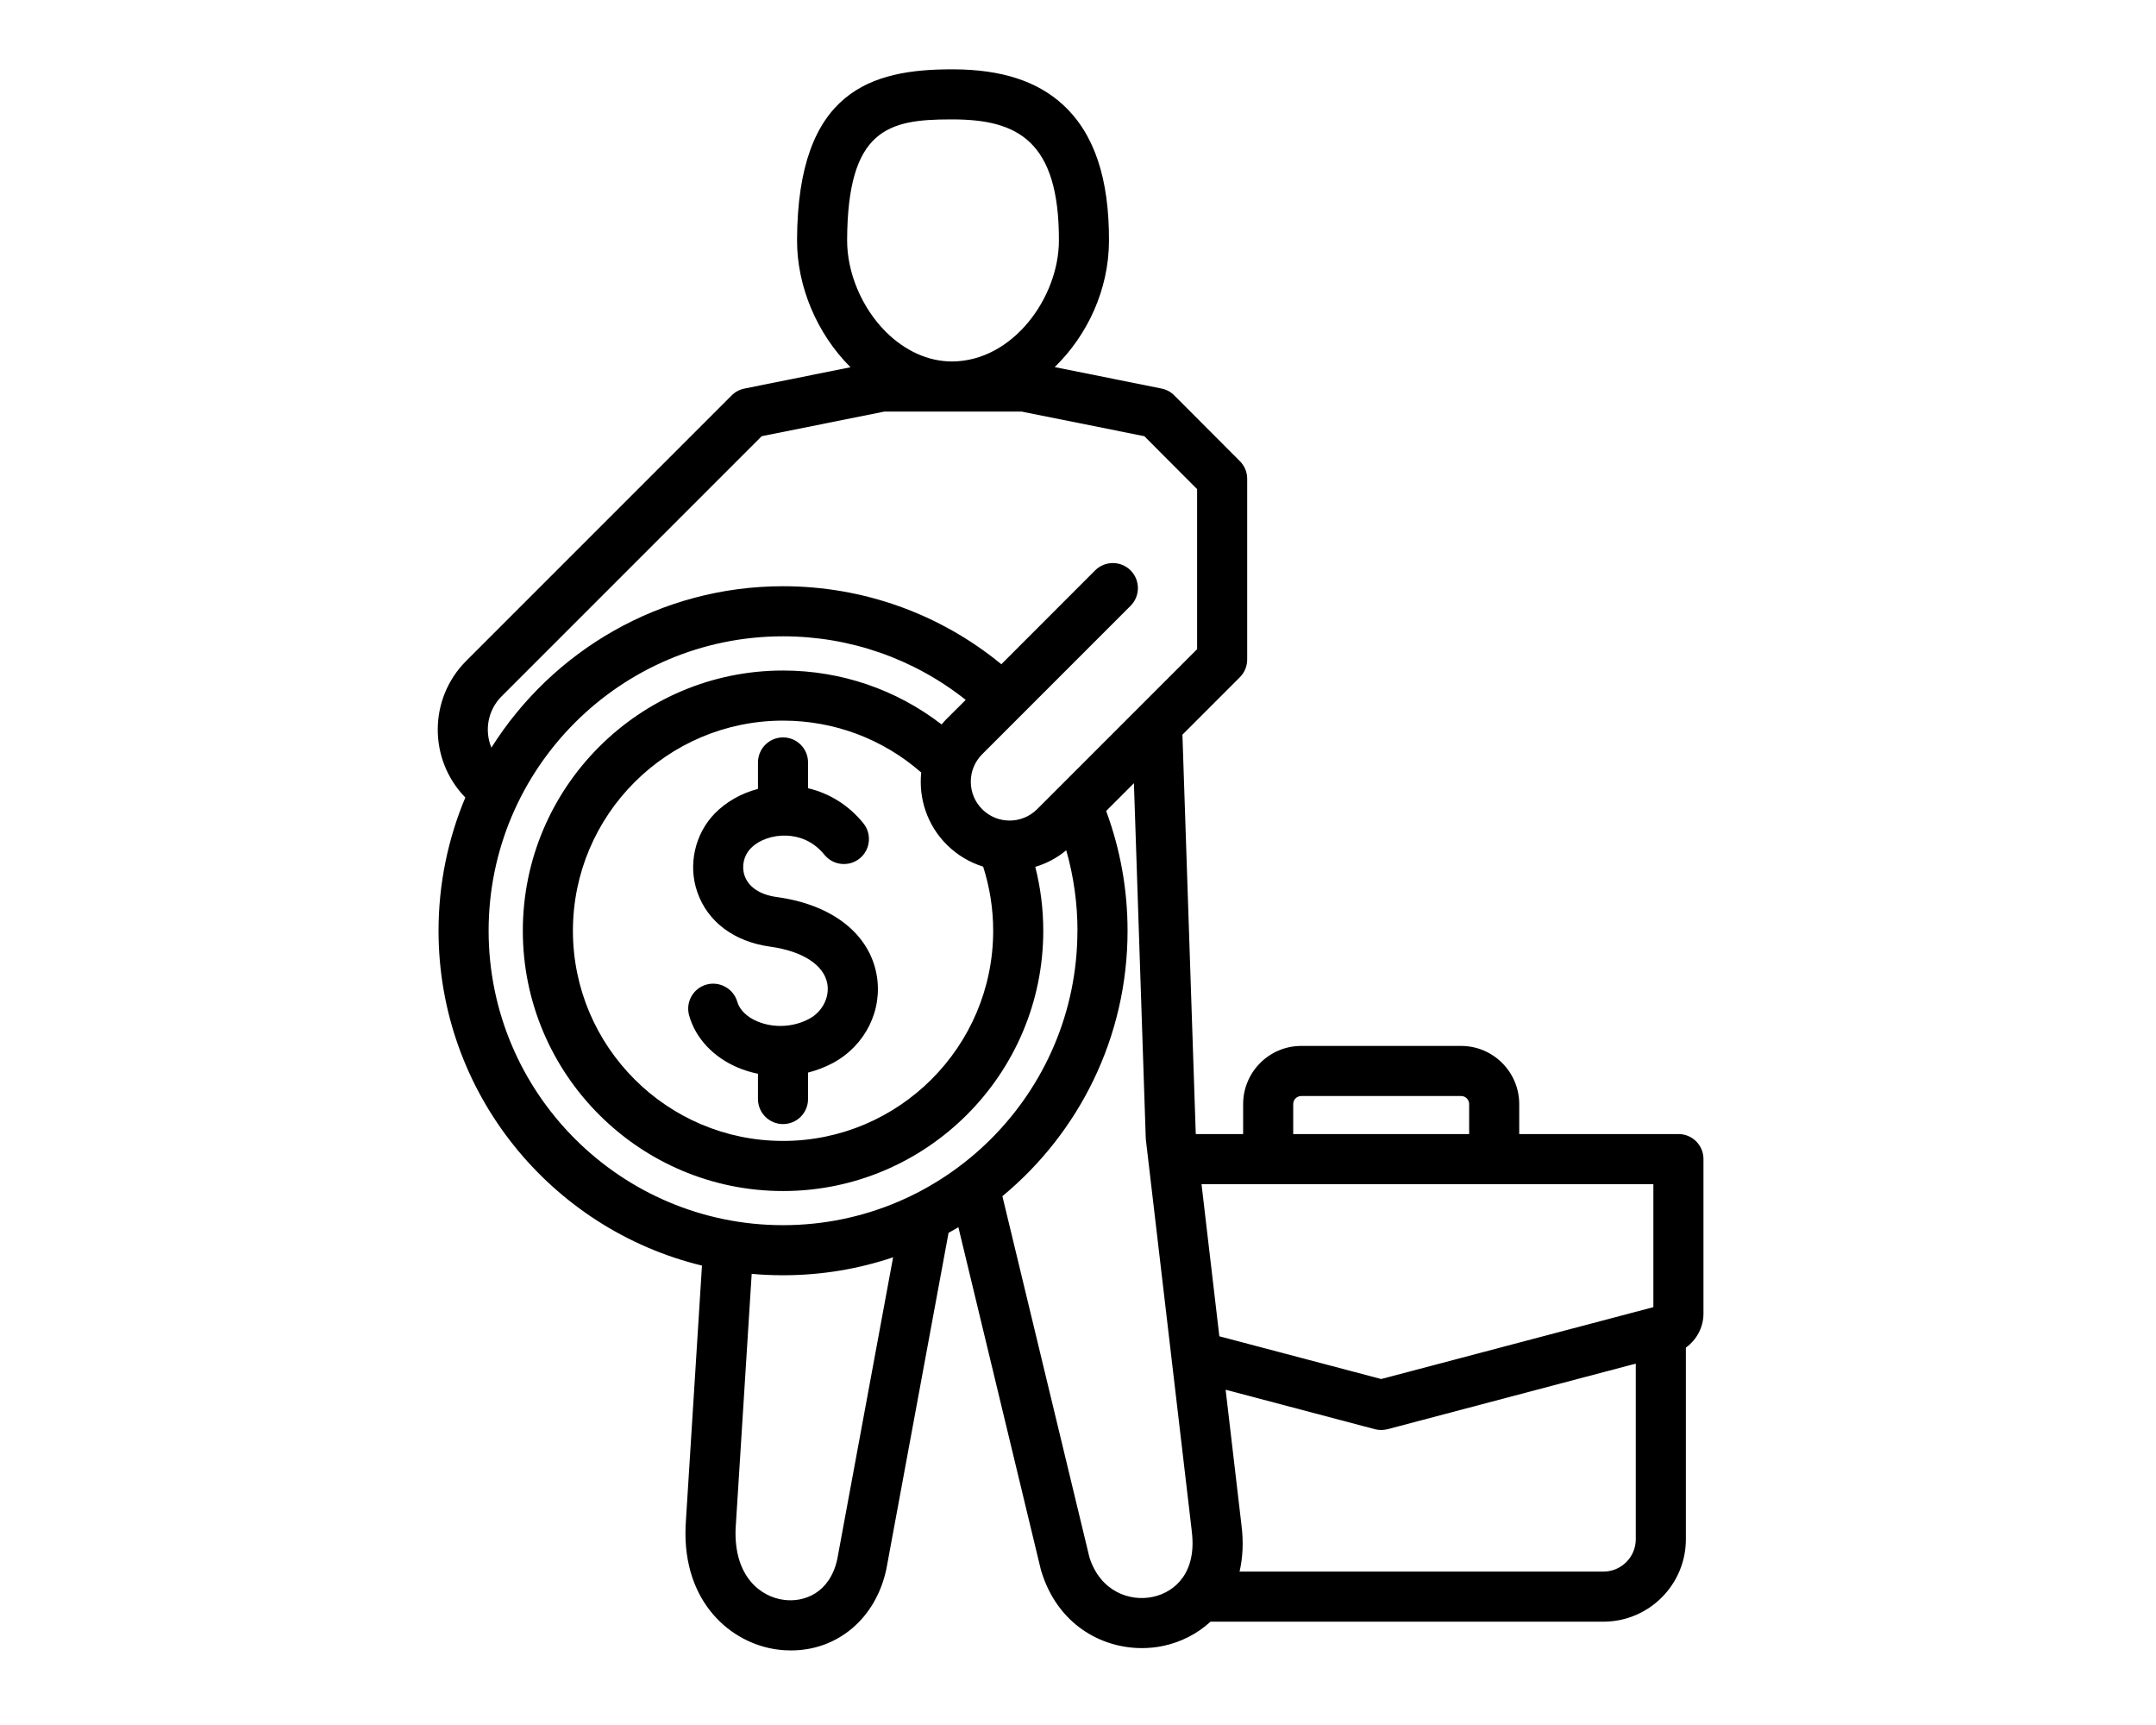 <svg xmlns="http://www.w3.org/2000/svg" xmlns:xlink="http://www.w3.org/1999/xlink" width="150" zoomAndPan="magnify" viewBox="0 0 112.5 90" height="120" preserveAspectRatio="xMidYMid meet" version="1.2"><defs><clipPath id="626f506063"><path d="M 22 3.051 L 89 3.051 L 89 86.68 L 22 86.68 Z M 22 3.051 "/></clipPath><clipPath id="9d2bbc1141"><path d="M 45.742 50.855 C 46.074 52.699 45.156 54.547 43.461 55.461 C 43.047 55.68 42.613 55.848 42.164 55.961 L 42.164 57.34 C 42.164 58.062 41.582 58.648 40.859 58.648 C 40.137 58.648 39.551 58.062 39.551 57.34 L 39.551 56.023 C 39.191 55.949 38.84 55.844 38.5 55.699 C 37.223 55.16 36.297 54.172 35.961 52.988 C 35.762 52.293 36.164 51.57 36.855 51.371 C 37.551 51.176 38.273 51.578 38.473 52.27 C 38.594 52.688 38.973 53.062 39.516 53.289 C 40.363 53.648 41.402 53.598 42.223 53.156 C 42.91 52.789 43.297 52.035 43.168 51.32 C 42.992 50.344 41.879 49.625 40.191 49.391 C 38.309 49.133 36.918 48.094 36.383 46.535 C 35.895 45.125 36.254 43.516 37.297 42.441 C 37.895 41.832 38.684 41.387 39.551 41.16 L 39.551 39.781 C 39.551 39.059 40.137 38.473 40.859 38.473 C 41.582 38.473 42.164 39.059 42.164 39.781 L 42.164 41.125 C 43.293 41.391 44.293 42.02 45.047 42.949 C 45.504 43.508 45.418 44.332 44.859 44.789 C 44.297 45.242 43.473 45.156 43.02 44.598 C 42.383 43.812 41.598 43.621 41.051 43.598 C 40.324 43.566 39.605 43.82 39.172 44.262 C 38.809 44.637 38.684 45.195 38.852 45.684 C 39.059 46.285 39.66 46.684 40.547 46.805 C 43.414 47.195 45.355 48.711 45.742 50.855 Z M 88.887 60.473 L 88.887 68.531 C 88.887 69.25 88.531 69.906 87.969 70.309 L 87.969 80.309 C 87.969 82.68 86.039 84.609 83.668 84.609 L 63.164 84.609 C 62.465 85.254 61.609 85.676 60.727 85.867 C 60.355 85.949 59.973 85.988 59.582 85.988 C 57.441 85.988 55.184 84.734 54.34 81.992 C 54.332 81.965 54.324 81.941 54.316 81.914 L 50.008 64.027 C 49.84 64.129 49.668 64.227 49.496 64.32 L 46.254 81.844 C 46.25 81.859 46.25 81.871 46.246 81.883 C 45.691 84.453 43.699 86.109 41.277 86.109 C 41.051 86.109 40.824 86.098 40.594 86.066 C 38.164 85.762 35.621 83.625 35.773 79.656 C 35.773 79.648 35.773 79.637 35.773 79.625 L 36.629 66.031 C 28.754 64.125 22.883 57.016 22.883 48.562 C 22.883 46.098 23.383 43.75 24.281 41.609 C 22.348 39.629 22.363 36.445 24.324 34.484 L 38.176 20.633 C 38.359 20.449 38.59 20.324 38.844 20.273 L 44.379 19.16 C 42.621 17.41 41.578 14.922 41.59 12.512 C 41.621 4.727 45.477 3.617 49.664 3.617 C 49.695 3.617 49.73 3.617 49.766 3.617 C 52.262 3.629 54.129 4.234 55.469 5.469 C 57.098 6.969 57.879 9.297 57.867 12.578 C 57.855 15.121 56.738 17.496 55.035 19.152 L 60.613 20.273 C 60.863 20.324 61.098 20.449 61.277 20.633 L 64.695 24.059 C 64.941 24.301 65.078 24.633 65.078 24.98 L 65.078 34.41 C 65.078 34.758 64.941 35.09 64.695 35.336 L 61.699 38.332 L 62.395 59.168 L 64.867 59.168 L 64.867 57.605 C 64.867 55.934 66.227 54.57 67.898 54.57 L 76.242 54.57 C 77.914 54.57 79.273 55.934 79.273 57.605 L 79.273 59.168 L 87.582 59.168 C 88.305 59.168 88.887 59.75 88.887 60.473 Z M 46.223 17.312 C 47.223 18.309 48.438 18.855 49.656 18.859 L 49.688 18.859 C 52.859 18.84 55.242 15.52 55.254 12.566 C 55.273 7.328 53.07 6.246 49.754 6.23 C 49.707 6.23 49.656 6.23 49.609 6.23 C 46.352 6.23 44.227 6.734 44.203 12.523 C 44.195 14.227 44.969 16.062 46.223 17.312 Z M 25.641 39.008 C 28.824 33.953 34.457 30.586 40.859 30.586 C 45.043 30.586 49.043 32.023 52.25 34.656 L 57.145 29.758 C 57.656 29.25 58.48 29.25 58.992 29.758 C 59.504 30.27 59.504 31.098 58.992 31.609 L 51.25 39.352 C 50.867 39.734 50.656 40.242 50.656 40.785 C 50.656 41.328 50.867 41.836 51.25 42.219 C 52.039 43.012 53.324 43.008 54.117 42.219 L 62.465 33.871 L 62.465 25.52 L 59.711 22.758 L 53.305 21.473 L 49.703 21.473 C 49.691 21.473 49.676 21.473 49.66 21.473 C 49.66 21.473 49.656 21.473 49.656 21.473 L 46.148 21.473 L 39.746 22.758 L 26.172 36.332 C 25.449 37.055 25.273 38.117 25.641 39.008 Z M 48.07 40.305 C 46.07 38.555 43.535 37.598 40.859 37.598 C 34.812 37.598 29.895 42.516 29.895 48.562 C 29.895 54.605 34.812 59.527 40.859 59.527 C 46.906 59.527 51.824 54.605 51.824 48.562 C 51.824 47.414 51.645 46.293 51.301 45.215 C 50.605 45 49.949 44.617 49.398 44.066 C 48.371 43.039 47.93 41.648 48.07 40.305 Z M 46.602 65.598 C 44.797 66.207 42.867 66.535 40.859 66.535 C 40.309 66.535 39.762 66.512 39.223 66.461 L 38.383 79.773 C 38.297 82.258 39.691 83.32 40.918 83.473 C 41.953 83.605 43.297 83.125 43.688 81.352 Z M 56.223 48.562 C 56.223 47.125 56.023 45.723 55.637 44.363 C 55.152 44.766 54.602 45.055 54.02 45.227 C 54.297 46.312 54.438 47.426 54.438 48.562 C 54.438 56.047 48.344 62.141 40.859 62.141 C 33.371 62.141 27.281 56.047 27.281 48.562 C 27.281 41.074 33.371 34.984 40.859 34.984 C 43.891 34.984 46.77 35.977 49.133 37.797 C 49.219 37.695 49.305 37.598 49.398 37.504 L 50.391 36.516 C 47.684 34.367 44.348 33.199 40.859 33.199 C 32.387 33.199 25.496 40.09 25.496 48.562 C 25.496 57.031 32.387 63.922 40.859 63.922 C 49.328 63.922 56.219 57.031 56.219 48.562 Z M 62.184 79.879 C 62.184 79.871 62.184 79.867 62.184 79.859 L 59.793 59.473 C 59.789 59.438 59.789 59.402 59.785 59.367 L 59.168 40.863 L 57.719 42.312 C 58.457 44.309 58.836 46.41 58.836 48.562 C 58.836 54.129 56.293 59.109 52.305 62.41 L 56.848 81.258 C 57.418 83.043 58.965 83.578 60.168 83.312 C 61.328 83.062 62.465 82.023 62.184 79.879 Z M 67.48 59.168 L 76.66 59.168 L 76.66 57.605 C 76.66 57.371 76.473 57.184 76.242 57.184 L 67.898 57.184 C 67.668 57.184 67.48 57.371 67.48 57.605 Z M 85.355 71.145 L 72.406 74.566 C 72.297 74.594 72.184 74.609 72.07 74.609 C 71.957 74.609 71.848 74.594 71.738 74.566 L 63.953 72.508 L 64.777 79.547 C 64.895 80.457 64.848 81.273 64.68 81.996 L 83.668 81.996 C 84.598 81.996 85.355 81.238 85.355 80.309 Z M 86.273 61.781 L 62.695 61.781 L 63.625 69.719 L 72.07 71.949 L 86.273 68.199 Z M 86.273 61.781 "/></clipPath></defs><g id="439bfe3281"><g clip-rule="nonzero" clip-path="url(#626f506063)"><g clip-rule="nonzero" clip-path="url(#9d2bbc1141)"><path style=" stroke:none;fill-rule:nonzero;fill:#000000;fill-opacity:1;" d="M 22.348 3.617 L 22.348 86.109 L 88.887 86.109 L 88.887 3.617 Z M 22.348 3.617 "/></g></g></g></svg>